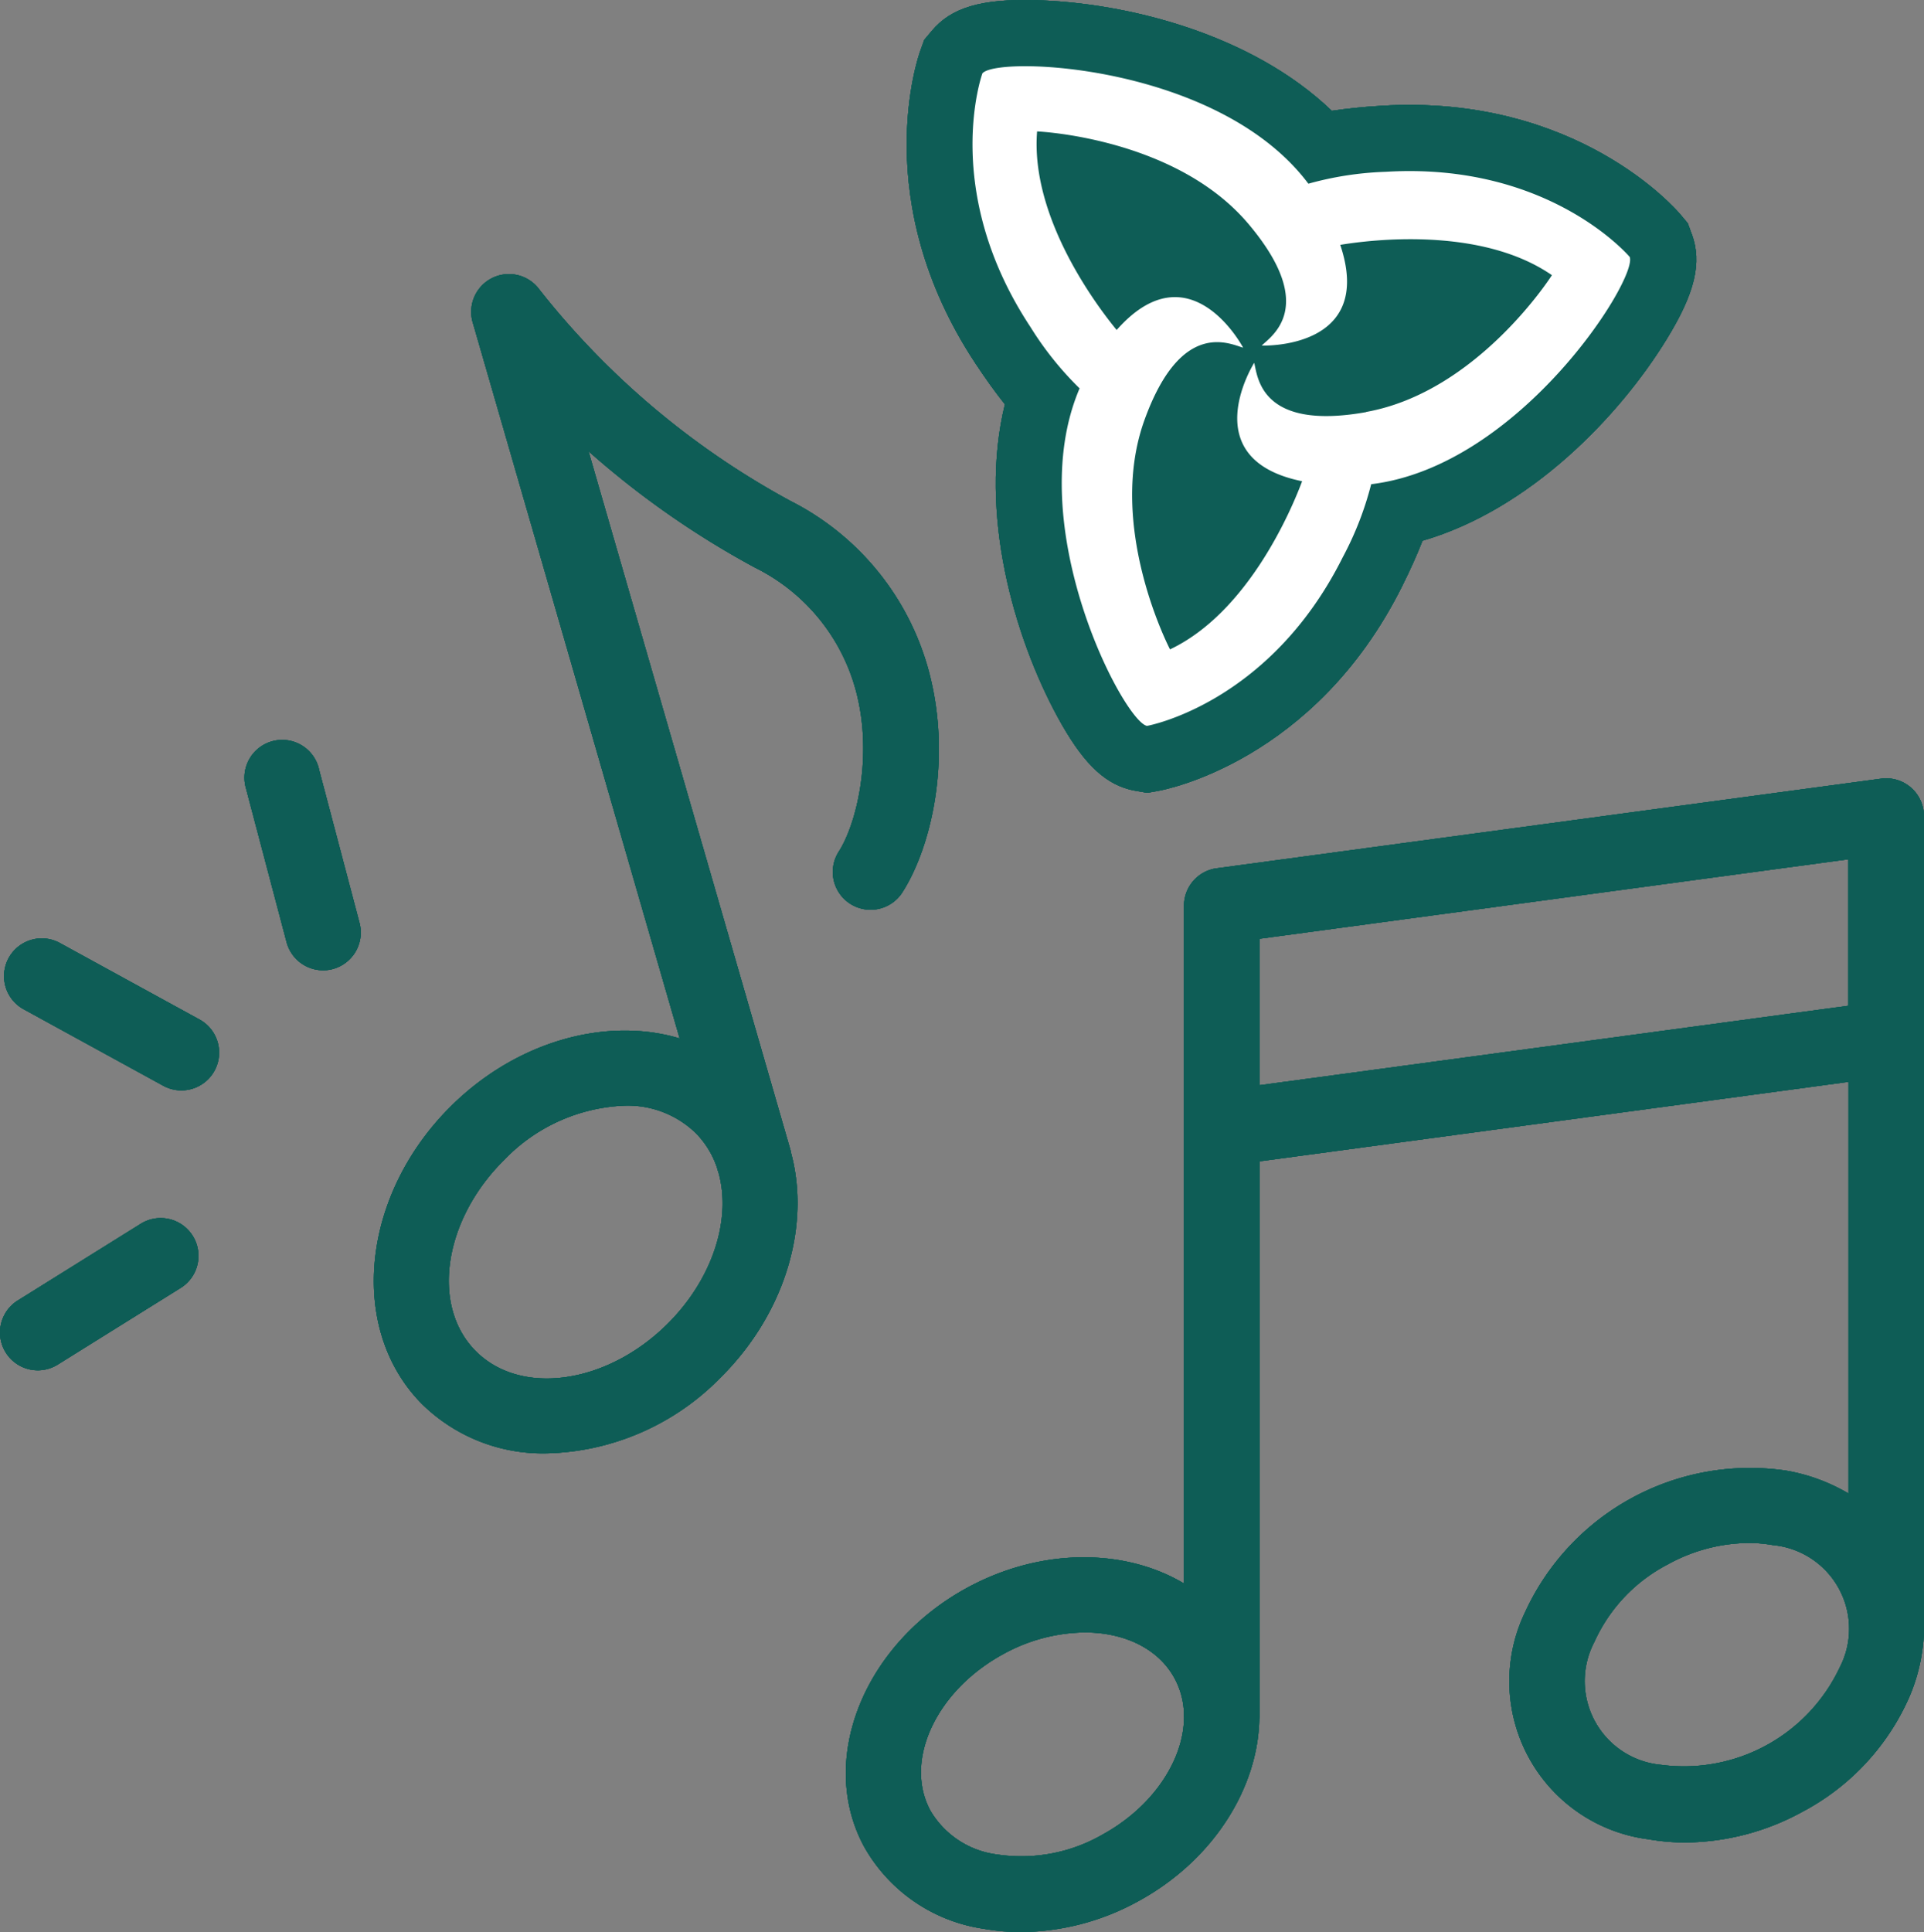 <svg xmlns="http://www.w3.org/2000/svg" width="156.021" height="156.647" viewBox="0 0 156.021 156.647">
  <rect x="0" y="0" width="156.021" height="156.647" fill="#808080" stroke="none"/>
  <g id="Group_12163" data-name="Group 12163" transform="translate(-12885 -461)">
    <g id="Group_12090" data-name="Group 12090" transform="translate(12885 477.403)">
      <path id="Path_3682" data-name="Path 3682" d="M316.453,219.188a3.061,3.061,0,0,0-3.473-3.033L259.1,223.421a3.061,3.061,0,0,0-2.651,3.033V281.41c-4.781-2.849-11.557-2.925-17.565.337-8.425,4.574-12.177,14-8.367,21.016a13.336,13.336,0,0,0,9.7,6.646,17.3,17.3,0,0,0,3.02.261,19.971,19.971,0,0,0,9.472-2.48c6.089-3.307,9.733-9.149,9.85-14.784a2.772,2.772,0,0,0,.018-.337V247.183l47.757-6.444v33.373a14.906,14.906,0,0,0-5.073-1.856,20.066,20.066,0,0,0-21.156,11.49,12.913,12.913,0,0,0,9.989,18.4,17.3,17.3,0,0,0,3.02.261,19.971,19.971,0,0,0,9.472-2.48,19.321,19.321,0,0,0,8.664-9.27,14.681,14.681,0,0,0,1.209-6.174Zm-66.675,82.618a13.191,13.191,0,0,1-8.5,1.573,7.33,7.33,0,0,1-5.383-3.536c-2.2-4.044.454-9.751,5.909-12.712a13.983,13.983,0,0,1,6.6-1.752c3.186,0,5.958,1.29,7.28,3.721a6.411,6.411,0,0,1,.759,2.741v.234c0,.067,0,.13.009.193-.027,3.478-2.548,7.3-6.682,9.54ZM309.6,288.267a13.965,13.965,0,0,1-14.447,7.846,6.817,6.817,0,0,1-5.419-9.976,13.185,13.185,0,0,1,5.945-6.273,13.8,13.8,0,0,1,6.538-1.739,10.881,10.881,0,0,1,1.959.171,6.817,6.817,0,0,1,5.419,9.976Zm.723-53.7-47.757,6.444V229.137l47.757-6.444Z" transform="translate(-160.437 -169.425)" fill="#0e5d56"/>
      <path id="Path_3683" data-name="Path 3683" d="M186.714,175.277c2.337-3.64,4.017-10.753,2.188-17.781a21.806,21.806,0,0,0-11.234-13.943A65.754,65.754,0,0,1,157.3,126.423a3.061,3.061,0,0,0-5.428,2.633l16.783,58.061c-5.864-1.757-13.135.157-18.513,5.464-7.333,7.239-8.407,18.077-2.4,24.162a13.978,13.978,0,0,0,10.119,4.017,20.365,20.365,0,0,0,14.069-6.1c5.311-5.244,7.338-12.375,5.77-18.221a3.039,3.039,0,0,0-.076-.337l-16.356-56.587a71.668,71.668,0,0,0,13.508,9.436,15.649,15.649,0,0,1,8.2,10.083c1.371,5.266,0,10.731-1.415,12.932a3.063,3.063,0,1,0,5.154,3.312Zm-15.04,22.288.067.243a.751.751,0,0,0,.036.09c1.114,3.766-.386,8.69-4.148,12.407-4.929,4.866-11.894,5.828-15.53,2.143s-2.584-10.636,2.346-15.5a14.318,14.318,0,0,1,9.751-4.381,7.929,7.929,0,0,1,5.779,2.238,7.334,7.334,0,0,1,1.7,2.768Z" transform="translate(-113.541 -119.326)" fill="#0e5d56"/>
      <path id="Path_3684" data-name="Path 3684" d="M92.9,251.548l-11.319-6.2a3.062,3.062,0,0,0-2.943,5.37l11.319,6.2a3.062,3.062,0,1,0,2.943-5.37Z" transform="translate(-76.753 -185.308)" fill="#0e5d56"/>
      <path id="Path_3685" data-name="Path 3685" d="M126.557,211.594a3.063,3.063,0,1,0-5.922,1.564l3.3,12.5a3.065,3.065,0,0,0,2.957,2.283,2.922,2.922,0,0,0,.782-.1,3.063,3.063,0,0,0,2.179-3.743l-3.3-12.5Z" transform="translate(-100.697 -165.673)" fill="#0e5d56"/>
      <path id="Path_3686" data-name="Path 3686" d="M87.8,295.943l-9.967,6.215a3.063,3.063,0,0,0,3.24,5.2l9.967-6.215a3.063,3.063,0,1,0-3.24-5.2Z" transform="translate(-76.389 -213.121)" fill="#0e5d56"/>
      <path id="Path_3687" data-name="Path 3687" d="M319.54,131.507a3.036,3.036,0,0,0,1.582.445,3.069,3.069,0,0,0,2.624-1.474l6.286-10.376a3.063,3.063,0,1,0-5.239-3.172l-6.286,10.376a3.062,3.062,0,0,0,1.034,4.206Z" transform="translate(-209.467 -113.99)" fill="#0e5d56"/>
      <path id="Path_3688" data-name="Path 3688" d="M277.5,126.38a3.062,3.062,0,1,0,5.329-3.015l-5.428-9.612a3.064,3.064,0,0,0-5.334,3.015l5.428,9.612Z" transform="translate(-183.918 -112.197)" fill="#0e5d56"/>
    </g>
    <g id="Group_12091" data-name="Group 12091" transform="translate(12958.527 461)">
      <path id="Path_3689" data-name="Path 3689" d="M303.685,94.686l-.324-.89-.607-.723c-.337-.4-8.4-9.755-24.189-8.807-1.505.09-2.858.229-4.071.413-6.538-6.273-16.7-8.78-24.054-8.974-4.386-.117-6.817.607-8.389,2.494l-.607.723-.319.885c-.18.49-4.251,12.155,4.467,25.348q1.247,1.887,2.391,3.321c-2.161,8.8.746,18.85,4.255,25.317,1.932,3.559,3.649,5.32,5.806,5.9.18.049.364.09.548.121l.93.162.93-.166c.512-.09,12.649-2.4,19.722-16.545.674-1.348,1.231-2.588,1.676-3.73,8.695-2.525,15.948-10.065,19.794-16.334,2.3-3.743,2.889-6.21,2.045-8.52Z" transform="translate(-240.021 -75.693)" fill="#0e5d56"/>
      <path id="Path_3690" data-name="Path 3690" d="M305.19,103.1s-6.489-7.706-19.767-6.907a26.414,26.414,0,0,0-6.291.966c-7.275-9.7-25.218-10.4-26.435-8.947,0,0-3.433,9.472,3.9,20.571a26.469,26.469,0,0,0,3.981,4.97c-4.763,11.153,3.6,27.038,5.469,27.366,0,0,9.917-1.761,15.867-13.665a26.315,26.315,0,0,0,2.31-5.931c12.043-1.451,21.618-16.635,20.967-18.419Zm-21.367,12.577c-8.646,1.546-8.8-2.939-9.086-3.995,0,0-4.934,7.81,3.887,9.6-.813,2.17-4.318,10.6-10.713,13.633,0,0-5.195-9.935-2.072-18.594,2.984-8.259,6.947-6.152,8-5.869,0,0-4.3-8.174-10.254-1.433-1.474-1.788-7.023-9.041-6.453-16.1,0,0,11.2.467,17.138,7.5,5.662,6.713,1.856,9.09,1.078,9.863,0,0,9.23.368,6.367-8.165,2.287-.382,11.342-1.559,17.165,2.458,0,0-6.008,9.468-15.067,11.09Z" transform="translate(-246.559 -82.264)" fill="#fff"/>
    </g>
    <g id="Group_12090-2" data-name="Group 12090" transform="translate(12885 477.403)">
      <path id="Path_3682-2" data-name="Path 3682" d="M316.453,219.188a3.061,3.061,0,0,0-3.473-3.033L259.1,223.421a3.061,3.061,0,0,0-2.651,3.033V281.41c-4.781-2.849-11.557-2.925-17.565.337-8.425,4.574-12.177,14-8.367,21.016a13.336,13.336,0,0,0,9.7,6.646,17.3,17.3,0,0,0,3.02.261,19.971,19.971,0,0,0,9.472-2.48c6.089-3.307,9.733-9.149,9.85-14.784a2.772,2.772,0,0,0,.018-.337V247.183l47.757-6.444v33.373a14.906,14.906,0,0,0-5.073-1.856,20.066,20.066,0,0,0-21.156,11.49,12.913,12.913,0,0,0,9.989,18.4,17.3,17.3,0,0,0,3.02.261,19.971,19.971,0,0,0,9.472-2.48,19.321,19.321,0,0,0,8.664-9.27,14.681,14.681,0,0,0,1.209-6.174Zm-66.675,82.618a13.191,13.191,0,0,1-8.5,1.573,7.33,7.33,0,0,1-5.383-3.536c-2.2-4.044.454-9.751,5.909-12.712a13.983,13.983,0,0,1,6.6-1.752c3.186,0,5.958,1.29,7.28,3.721a6.411,6.411,0,0,1,.759,2.741v.234c0,.067,0,.13.009.193-.027,3.478-2.548,7.3-6.682,9.54ZM309.6,288.267a13.965,13.965,0,0,1-14.447,7.846,6.817,6.817,0,0,1-5.419-9.976,13.185,13.185,0,0,1,5.945-6.273,13.8,13.8,0,0,1,6.538-1.739,10.881,10.881,0,0,1,1.959.171,6.817,6.817,0,0,1,5.419,9.976Zm.723-53.7-47.757,6.444V229.137l47.757-6.444Z" transform="translate(-160.437 -169.425)" fill="#0e5d56"/>
      <path id="Path_3683-2" data-name="Path 3683" d="M186.714,175.277c2.337-3.64,4.017-10.753,2.188-17.781a21.806,21.806,0,0,0-11.234-13.943A65.754,65.754,0,0,1,157.3,126.423a3.061,3.061,0,0,0-5.428,2.633l16.783,58.061c-5.864-1.757-13.135.157-18.513,5.464-7.333,7.239-8.407,18.077-2.4,24.162a13.978,13.978,0,0,0,10.119,4.017,20.365,20.365,0,0,0,14.069-6.1c5.311-5.244,7.338-12.375,5.77-18.221a3.039,3.039,0,0,0-.076-.337l-16.356-56.587a71.668,71.668,0,0,0,13.508,9.436,15.649,15.649,0,0,1,8.2,10.083c1.371,5.266,0,10.731-1.415,12.932a3.063,3.063,0,1,0,5.154,3.312Zm-15.04,22.288.067.243a.751.751,0,0,0,.036.09c1.114,3.766-.386,8.69-4.148,12.407-4.929,4.866-11.894,5.828-15.53,2.143s-2.584-10.636,2.346-15.5a14.318,14.318,0,0,1,9.751-4.381,7.929,7.929,0,0,1,5.779,2.238,7.334,7.334,0,0,1,1.7,2.768Z" transform="translate(-113.541 -119.326)" fill="#0e5d56"/>
      <path id="Path_3684-2" data-name="Path 3684" d="M92.9,251.548l-11.319-6.2a3.062,3.062,0,0,0-2.943,5.37l11.319,6.2a3.062,3.062,0,1,0,2.943-5.37Z" transform="translate(-76.753 -185.308)" fill="#0e5d56"/>
      <path id="Path_3685-2" data-name="Path 3685" d="M126.557,211.594a3.063,3.063,0,1,0-5.922,1.564l3.3,12.5a3.065,3.065,0,0,0,2.957,2.283,2.922,2.922,0,0,0,.782-.1,3.063,3.063,0,0,0,2.179-3.743l-3.3-12.5Z" transform="translate(-100.697 -165.673)" fill="#0e5d56"/>
      <path id="Path_3686-2" data-name="Path 3686" d="M87.8,295.943l-9.967,6.215a3.063,3.063,0,0,0,3.24,5.2l9.967-6.215a3.063,3.063,0,1,0-3.24-5.2Z" transform="translate(-76.389 -213.121)" fill="#0e5d56"/>
      <path id="Path_3687-2" data-name="Path 3687" d="M319.54,131.507a3.036,3.036,0,0,0,1.582.445,3.069,3.069,0,0,0,2.624-1.474l6.286-10.376a3.063,3.063,0,1,0-5.239-3.172l-6.286,10.376a3.062,3.062,0,0,0,1.034,4.206Z" transform="translate(-209.467 -113.99)" fill="#0e5d56"/>
      <path id="Path_3688-2" data-name="Path 3688" d="M277.5,126.38a3.062,3.062,0,1,0,5.329-3.015l-5.428-9.612a3.064,3.064,0,0,0-5.334,3.015l5.428,9.612Z" transform="translate(-183.918 -112.197)" fill="#0e5d56"/>
    </g>
    <g id="Group_12091-2" data-name="Group 12091" transform="translate(12958.527 461)">
      <path id="Path_3689-2" data-name="Path 3689" d="M303.685,94.686l-.324-.89-.607-.723c-.337-.4-8.4-9.755-24.189-8.807-1.505.09-2.858.229-4.071.413-6.538-6.273-16.7-8.78-24.054-8.974-4.386-.117-6.817.607-8.389,2.494l-.607.723-.319.885c-.18.49-4.251,12.155,4.467,25.348q1.247,1.887,2.391,3.321c-2.161,8.8.746,18.85,4.255,25.317,1.932,3.559,3.649,5.32,5.806,5.9.18.049.364.09.548.121l.93.162.93-.166c.512-.09,12.649-2.4,19.722-16.545.674-1.348,1.231-2.588,1.676-3.73,8.695-2.525,15.948-10.065,19.794-16.334,2.3-3.743,2.889-6.21,2.045-8.52Z" transform="translate(-240.021 -75.693)" fill="#0e5d56"/>
      <path id="Path_3690-2" data-name="Path 3690" d="M305.19,103.1s-6.489-7.706-19.767-6.907a26.414,26.414,0,0,0-6.291.966c-7.275-9.7-25.218-10.4-26.435-8.947,0,0-3.433,9.472,3.9,20.571a26.469,26.469,0,0,0,3.981,4.97c-4.763,11.153,3.6,27.038,5.469,27.366,0,0,9.917-1.761,15.867-13.665a26.315,26.315,0,0,0,2.31-5.931c12.043-1.451,21.618-16.635,20.967-18.419Zm-21.367,12.577c-8.646,1.546-8.8-2.939-9.086-3.995,0,0-4.934,7.81,3.887,9.6-.813,2.17-4.318,10.6-10.713,13.633,0,0-5.195-9.935-2.072-18.594,2.984-8.259,6.947-6.152,8-5.869,0,0-4.3-8.174-10.254-1.433-1.474-1.788-7.023-9.041-6.453-16.1,0,0,11.2.467,17.138,7.5,5.662,6.713,1.856,9.09,1.078,9.863,0,0,9.23.368,6.367-8.165,2.287-.382,11.342-1.559,17.165,2.458,0,0-6.008,9.468-15.067,11.09Z" transform="translate(-246.559 -82.264)" fill="#fff"/>
    </g>
    <g id="Group_12090-3" data-name="Group 12090" transform="translate(12885 477.403)">
      <path id="Path_3682-3" data-name="Path 3682" d="M316.453,219.188a3.061,3.061,0,0,0-3.473-3.033L259.1,223.421a3.061,3.061,0,0,0-2.651,3.033V281.41c-4.781-2.849-11.557-2.925-17.565.337-8.425,4.574-12.177,14-8.367,21.016a13.336,13.336,0,0,0,9.7,6.646,17.3,17.3,0,0,0,3.02.261,19.971,19.971,0,0,0,9.472-2.48c6.089-3.307,9.733-9.149,9.85-14.784a2.772,2.772,0,0,0,.018-.337V247.183l47.757-6.444v33.373a14.906,14.906,0,0,0-5.073-1.856,20.066,20.066,0,0,0-21.156,11.49,12.913,12.913,0,0,0,9.989,18.4,17.3,17.3,0,0,0,3.02.261,19.971,19.971,0,0,0,9.472-2.48,19.321,19.321,0,0,0,8.664-9.27,14.681,14.681,0,0,0,1.209-6.174Zm-66.675,82.618a13.191,13.191,0,0,1-8.5,1.573,7.33,7.33,0,0,1-5.383-3.536c-2.2-4.044.454-9.751,5.909-12.712a13.983,13.983,0,0,1,6.6-1.752c3.186,0,5.958,1.29,7.28,3.721a6.411,6.411,0,0,1,.759,2.741v.234c0,.067,0,.13.009.193-.027,3.478-2.548,7.3-6.682,9.54ZM309.6,288.267a13.965,13.965,0,0,1-14.447,7.846,6.817,6.817,0,0,1-5.419-9.976,13.185,13.185,0,0,1,5.945-6.273,13.8,13.8,0,0,1,6.538-1.739,10.881,10.881,0,0,1,1.959.171,6.817,6.817,0,0,1,5.419,9.976Zm.723-53.7-47.757,6.444V229.137l47.757-6.444Z" transform="translate(-160.437 -169.425)" fill="#0e5d56"/>
      <path id="Path_3683-3" data-name="Path 3683" d="M186.714,175.277c2.337-3.64,4.017-10.753,2.188-17.781a21.806,21.806,0,0,0-11.234-13.943A65.754,65.754,0,0,1,157.3,126.423a3.061,3.061,0,0,0-5.428,2.633l16.783,58.061c-5.864-1.757-13.135.157-18.513,5.464-7.333,7.239-8.407,18.077-2.4,24.162a13.978,13.978,0,0,0,10.119,4.017,20.365,20.365,0,0,0,14.069-6.1c5.311-5.244,7.338-12.375,5.77-18.221a3.039,3.039,0,0,0-.076-.337l-16.356-56.587a71.668,71.668,0,0,0,13.508,9.436,15.649,15.649,0,0,1,8.2,10.083c1.371,5.266,0,10.731-1.415,12.932a3.063,3.063,0,1,0,5.154,3.312Zm-15.04,22.288.067.243a.751.751,0,0,0,.036.09c1.114,3.766-.386,8.69-4.148,12.407-4.929,4.866-11.894,5.828-15.53,2.143s-2.584-10.636,2.346-15.5a14.318,14.318,0,0,1,9.751-4.381,7.929,7.929,0,0,1,5.779,2.238,7.334,7.334,0,0,1,1.7,2.768Z" transform="translate(-113.541 -119.326)" fill="#0e5d56"/>
      <path id="Path_3684-3" data-name="Path 3684" d="M92.9,251.548l-11.319-6.2a3.062,3.062,0,0,0-2.943,5.37l11.319,6.2a3.062,3.062,0,1,0,2.943-5.37Z" transform="translate(-76.753 -185.308)" fill="#0e5d56"/>
      <path id="Path_3685-3" data-name="Path 3685" d="M126.557,211.594a3.063,3.063,0,1,0-5.922,1.564l3.3,12.5a3.065,3.065,0,0,0,2.957,2.283,2.922,2.922,0,0,0,.782-.1,3.063,3.063,0,0,0,2.179-3.743l-3.3-12.5Z" transform="translate(-100.697 -165.673)" fill="#0e5d56"/>
      <path id="Path_3686-3" data-name="Path 3686" d="M87.8,295.943l-9.967,6.215a3.063,3.063,0,0,0,3.24,5.2l9.967-6.215a3.063,3.063,0,1,0-3.24-5.2Z" transform="translate(-76.389 -213.121)" fill="#0e5d56"/>
      <path id="Path_3687-3" data-name="Path 3687" d="M319.54,131.507a3.036,3.036,0,0,0,1.582.445,3.069,3.069,0,0,0,2.624-1.474l6.286-10.376a3.063,3.063,0,1,0-5.239-3.172l-6.286,10.376a3.062,3.062,0,0,0,1.034,4.206Z" transform="translate(-209.467 -113.99)" fill="#0e5d56"/>
      <path id="Path_3688-3" data-name="Path 3688" d="M277.5,126.38a3.062,3.062,0,1,0,5.329-3.015l-5.428-9.612a3.064,3.064,0,0,0-5.334,3.015l5.428,9.612Z" transform="translate(-183.918 -112.197)" fill="#0e5d56"/>
    </g>
    <g id="Group_12091-3" data-name="Group 12091" transform="translate(12958.527 461)">
      <path id="Path_3689-3" data-name="Path 3689" d="M303.685,94.686l-.324-.89-.607-.723c-.337-.4-8.4-9.755-24.189-8.807-1.505.09-2.858.229-4.071.413-6.538-6.273-16.7-8.78-24.054-8.974-4.386-.117-6.817.607-8.389,2.494l-.607.723-.319.885c-.18.49-4.251,12.155,4.467,25.348q1.247,1.887,2.391,3.321c-2.161,8.8.746,18.85,4.255,25.317,1.932,3.559,3.649,5.32,5.806,5.9.18.049.364.09.548.121l.93.162.93-.166c.512-.09,12.649-2.4,19.722-16.545.674-1.348,1.231-2.588,1.676-3.73,8.695-2.525,15.948-10.065,19.794-16.334,2.3-3.743,2.889-6.21,2.045-8.52Z" transform="translate(-240.021 -75.693)" fill="#0e5d56"/>
      <path id="Path_3690-3" data-name="Path 3690" d="M305.19,103.1s-6.489-7.706-19.767-6.907a26.414,26.414,0,0,0-6.291.966c-7.275-9.7-25.218-10.4-26.435-8.947,0,0-3.433,9.472,3.9,20.571a26.469,26.469,0,0,0,3.981,4.97c-4.763,11.153,3.6,27.038,5.469,27.366,0,0,9.917-1.761,15.867-13.665a26.315,26.315,0,0,0,2.31-5.931c12.043-1.451,21.618-16.635,20.967-18.419Zm-21.367,12.577c-8.646,1.546-8.8-2.939-9.086-3.995,0,0-4.934,7.81,3.887,9.6-.813,2.17-4.318,10.6-10.713,13.633,0,0-5.195-9.935-2.072-18.594,2.984-8.259,6.947-6.152,8-5.869,0,0-4.3-8.174-10.254-1.433-1.474-1.788-7.023-9.041-6.453-16.1,0,0,11.2.467,17.138,7.5,5.662,6.713,1.856,9.09,1.078,9.863,0,0,9.23.368,6.367-8.165,2.287-.382,11.342-1.559,17.165,2.458,0,0-6.008,9.468-15.067,11.09Z" transform="translate(-246.559 -82.264)" fill="#fff"/>
    </g>
    <g id="Group_12090-4" data-name="Group 12090" transform="translate(12885 477.403)">
      <path id="Path_3682-4" data-name="Path 3682" d="M316.453,219.188a3.061,3.061,0,0,0-3.473-3.033L259.1,223.421a3.061,3.061,0,0,0-2.651,3.033V281.41c-4.781-2.849-11.557-2.925-17.565.337-8.425,4.574-12.177,14-8.367,21.016a13.336,13.336,0,0,0,9.7,6.646,17.3,17.3,0,0,0,3.02.261,19.971,19.971,0,0,0,9.472-2.48c6.089-3.307,9.733-9.149,9.85-14.784a2.772,2.772,0,0,0,.018-.337V247.183l47.757-6.444v33.373a14.906,14.906,0,0,0-5.073-1.856,20.066,20.066,0,0,0-21.156,11.49,12.913,12.913,0,0,0,9.989,18.4,17.3,17.3,0,0,0,3.02.261,19.971,19.971,0,0,0,9.472-2.48,19.321,19.321,0,0,0,8.664-9.27,14.681,14.681,0,0,0,1.209-6.174Zm-66.675,82.618a13.191,13.191,0,0,1-8.5,1.573,7.33,7.33,0,0,1-5.383-3.536c-2.2-4.044.454-9.751,5.909-12.712a13.983,13.983,0,0,1,6.6-1.752c3.186,0,5.958,1.29,7.28,3.721a6.411,6.411,0,0,1,.759,2.741v.234c0,.067,0,.13.009.193-.027,3.478-2.548,7.3-6.682,9.54ZM309.6,288.267a13.965,13.965,0,0,1-14.447,7.846,6.817,6.817,0,0,1-5.419-9.976,13.185,13.185,0,0,1,5.945-6.273,13.8,13.8,0,0,1,6.538-1.739,10.881,10.881,0,0,1,1.959.171,6.817,6.817,0,0,1,5.419,9.976Zm.723-53.7-47.757,6.444V229.137l47.757-6.444Z" transform="translate(-160.437 -169.425)" fill="#0e5d56"/>
      <path id="Path_3683-4" data-name="Path 3683" d="M186.714,175.277c2.337-3.64,4.017-10.753,2.188-17.781a21.806,21.806,0,0,0-11.234-13.943A65.754,65.754,0,0,1,157.3,126.423a3.061,3.061,0,0,0-5.428,2.633l16.783,58.061c-5.864-1.757-13.135.157-18.513,5.464-7.333,7.239-8.407,18.077-2.4,24.162a13.978,13.978,0,0,0,10.119,4.017,20.365,20.365,0,0,0,14.069-6.1c5.311-5.244,7.338-12.375,5.77-18.221a3.039,3.039,0,0,0-.076-.337l-16.356-56.587a71.668,71.668,0,0,0,13.508,9.436,15.649,15.649,0,0,1,8.2,10.083c1.371,5.266,0,10.731-1.415,12.932a3.063,3.063,0,1,0,5.154,3.312Zm-15.04,22.288.067.243a.751.751,0,0,0,.036.09c1.114,3.766-.386,8.69-4.148,12.407-4.929,4.866-11.894,5.828-15.53,2.143s-2.584-10.636,2.346-15.5a14.318,14.318,0,0,1,9.751-4.381,7.929,7.929,0,0,1,5.779,2.238,7.334,7.334,0,0,1,1.7,2.768Z" transform="translate(-113.541 -119.326)" fill="#0e5d56"/>
      <path id="Path_3684-4" data-name="Path 3684" d="M92.9,251.548l-11.319-6.2a3.062,3.062,0,0,0-2.943,5.37l11.319,6.2a3.062,3.062,0,1,0,2.943-5.37Z" transform="translate(-76.753 -185.308)" fill="#0e5d56"/>
      <path id="Path_3685-4" data-name="Path 3685" d="M126.557,211.594a3.063,3.063,0,1,0-5.922,1.564l3.3,12.5a3.065,3.065,0,0,0,2.957,2.283,2.922,2.922,0,0,0,.782-.1,3.063,3.063,0,0,0,2.179-3.743l-3.3-12.5Z" transform="translate(-100.697 -165.673)" fill="#0e5d56"/>
      <path id="Path_3686-4" data-name="Path 3686" d="M87.8,295.943l-9.967,6.215a3.063,3.063,0,0,0,3.24,5.2l9.967-6.215a3.063,3.063,0,1,0-3.24-5.2Z" transform="translate(-76.389 -213.121)" fill="#0e5d56"/>
      <path id="Path_3687-4" data-name="Path 3687" d="M319.54,131.507a3.036,3.036,0,0,0,1.582.445,3.069,3.069,0,0,0,2.624-1.474l6.286-10.376a3.063,3.063,0,1,0-5.239-3.172l-6.286,10.376a3.062,3.062,0,0,0,1.034,4.206Z" transform="translate(-209.467 -113.99)" fill="#0e5d56"/>
      <path id="Path_3688-4" data-name="Path 3688" d="M277.5,126.38a3.062,3.062,0,1,0,5.329-3.015l-5.428-9.612a3.064,3.064,0,0,0-5.334,3.015l5.428,9.612Z" transform="translate(-183.918 -112.197)" fill="#0e5d56"/>
    </g>
    <g id="Group_12091-4" data-name="Group 12091" transform="translate(12958.527 461)">
      <path id="Path_3689-4" data-name="Path 3689" d="M303.685,94.686l-.324-.89-.607-.723c-.337-.4-8.4-9.755-24.189-8.807-1.505.09-2.858.229-4.071.413-6.538-6.273-16.7-8.78-24.054-8.974-4.386-.117-6.817.607-8.389,2.494l-.607.723-.319.885c-.18.49-4.251,12.155,4.467,25.348q1.247,1.887,2.391,3.321c-2.161,8.8.746,18.85,4.255,25.317,1.932,3.559,3.649,5.32,5.806,5.9.18.049.364.09.548.121l.93.162.93-.166c.512-.09,12.649-2.4,19.722-16.545.674-1.348,1.231-2.588,1.676-3.73,8.695-2.525,15.948-10.065,19.794-16.334,2.3-3.743,2.889-6.21,2.045-8.52Z" transform="translate(-240.021 -75.693)" fill="#0e5d56"/>
      <path id="Path_3690-4" data-name="Path 3690" d="M305.19,103.1s-6.489-7.706-19.767-6.907a26.414,26.414,0,0,0-6.291.966c-7.275-9.7-25.218-10.4-26.435-8.947,0,0-3.433,9.472,3.9,20.571a26.469,26.469,0,0,0,3.981,4.97c-4.763,11.153,3.6,27.038,5.469,27.366,0,0,9.917-1.761,15.867-13.665a26.315,26.315,0,0,0,2.31-5.931c12.043-1.451,21.618-16.635,20.967-18.419Zm-21.367,12.577c-8.646,1.546-8.8-2.939-9.086-3.995,0,0-4.934,7.81,3.887,9.6-.813,2.17-4.318,10.6-10.713,13.633,0,0-5.195-9.935-2.072-18.594,2.984-8.259,6.947-6.152,8-5.869,0,0-4.3-8.174-10.254-1.433-1.474-1.788-7.023-9.041-6.453-16.1,0,0,11.2.467,17.138,7.5,5.662,6.713,1.856,9.09,1.078,9.863,0,0,9.23.368,6.367-8.165,2.287-.382,11.342-1.559,17.165,2.458,0,0-6.008,9.468-15.067,11.09Z" transform="translate(-246.559 -82.264)" fill="#fff"/>
    </g>
  </g>
</svg>

